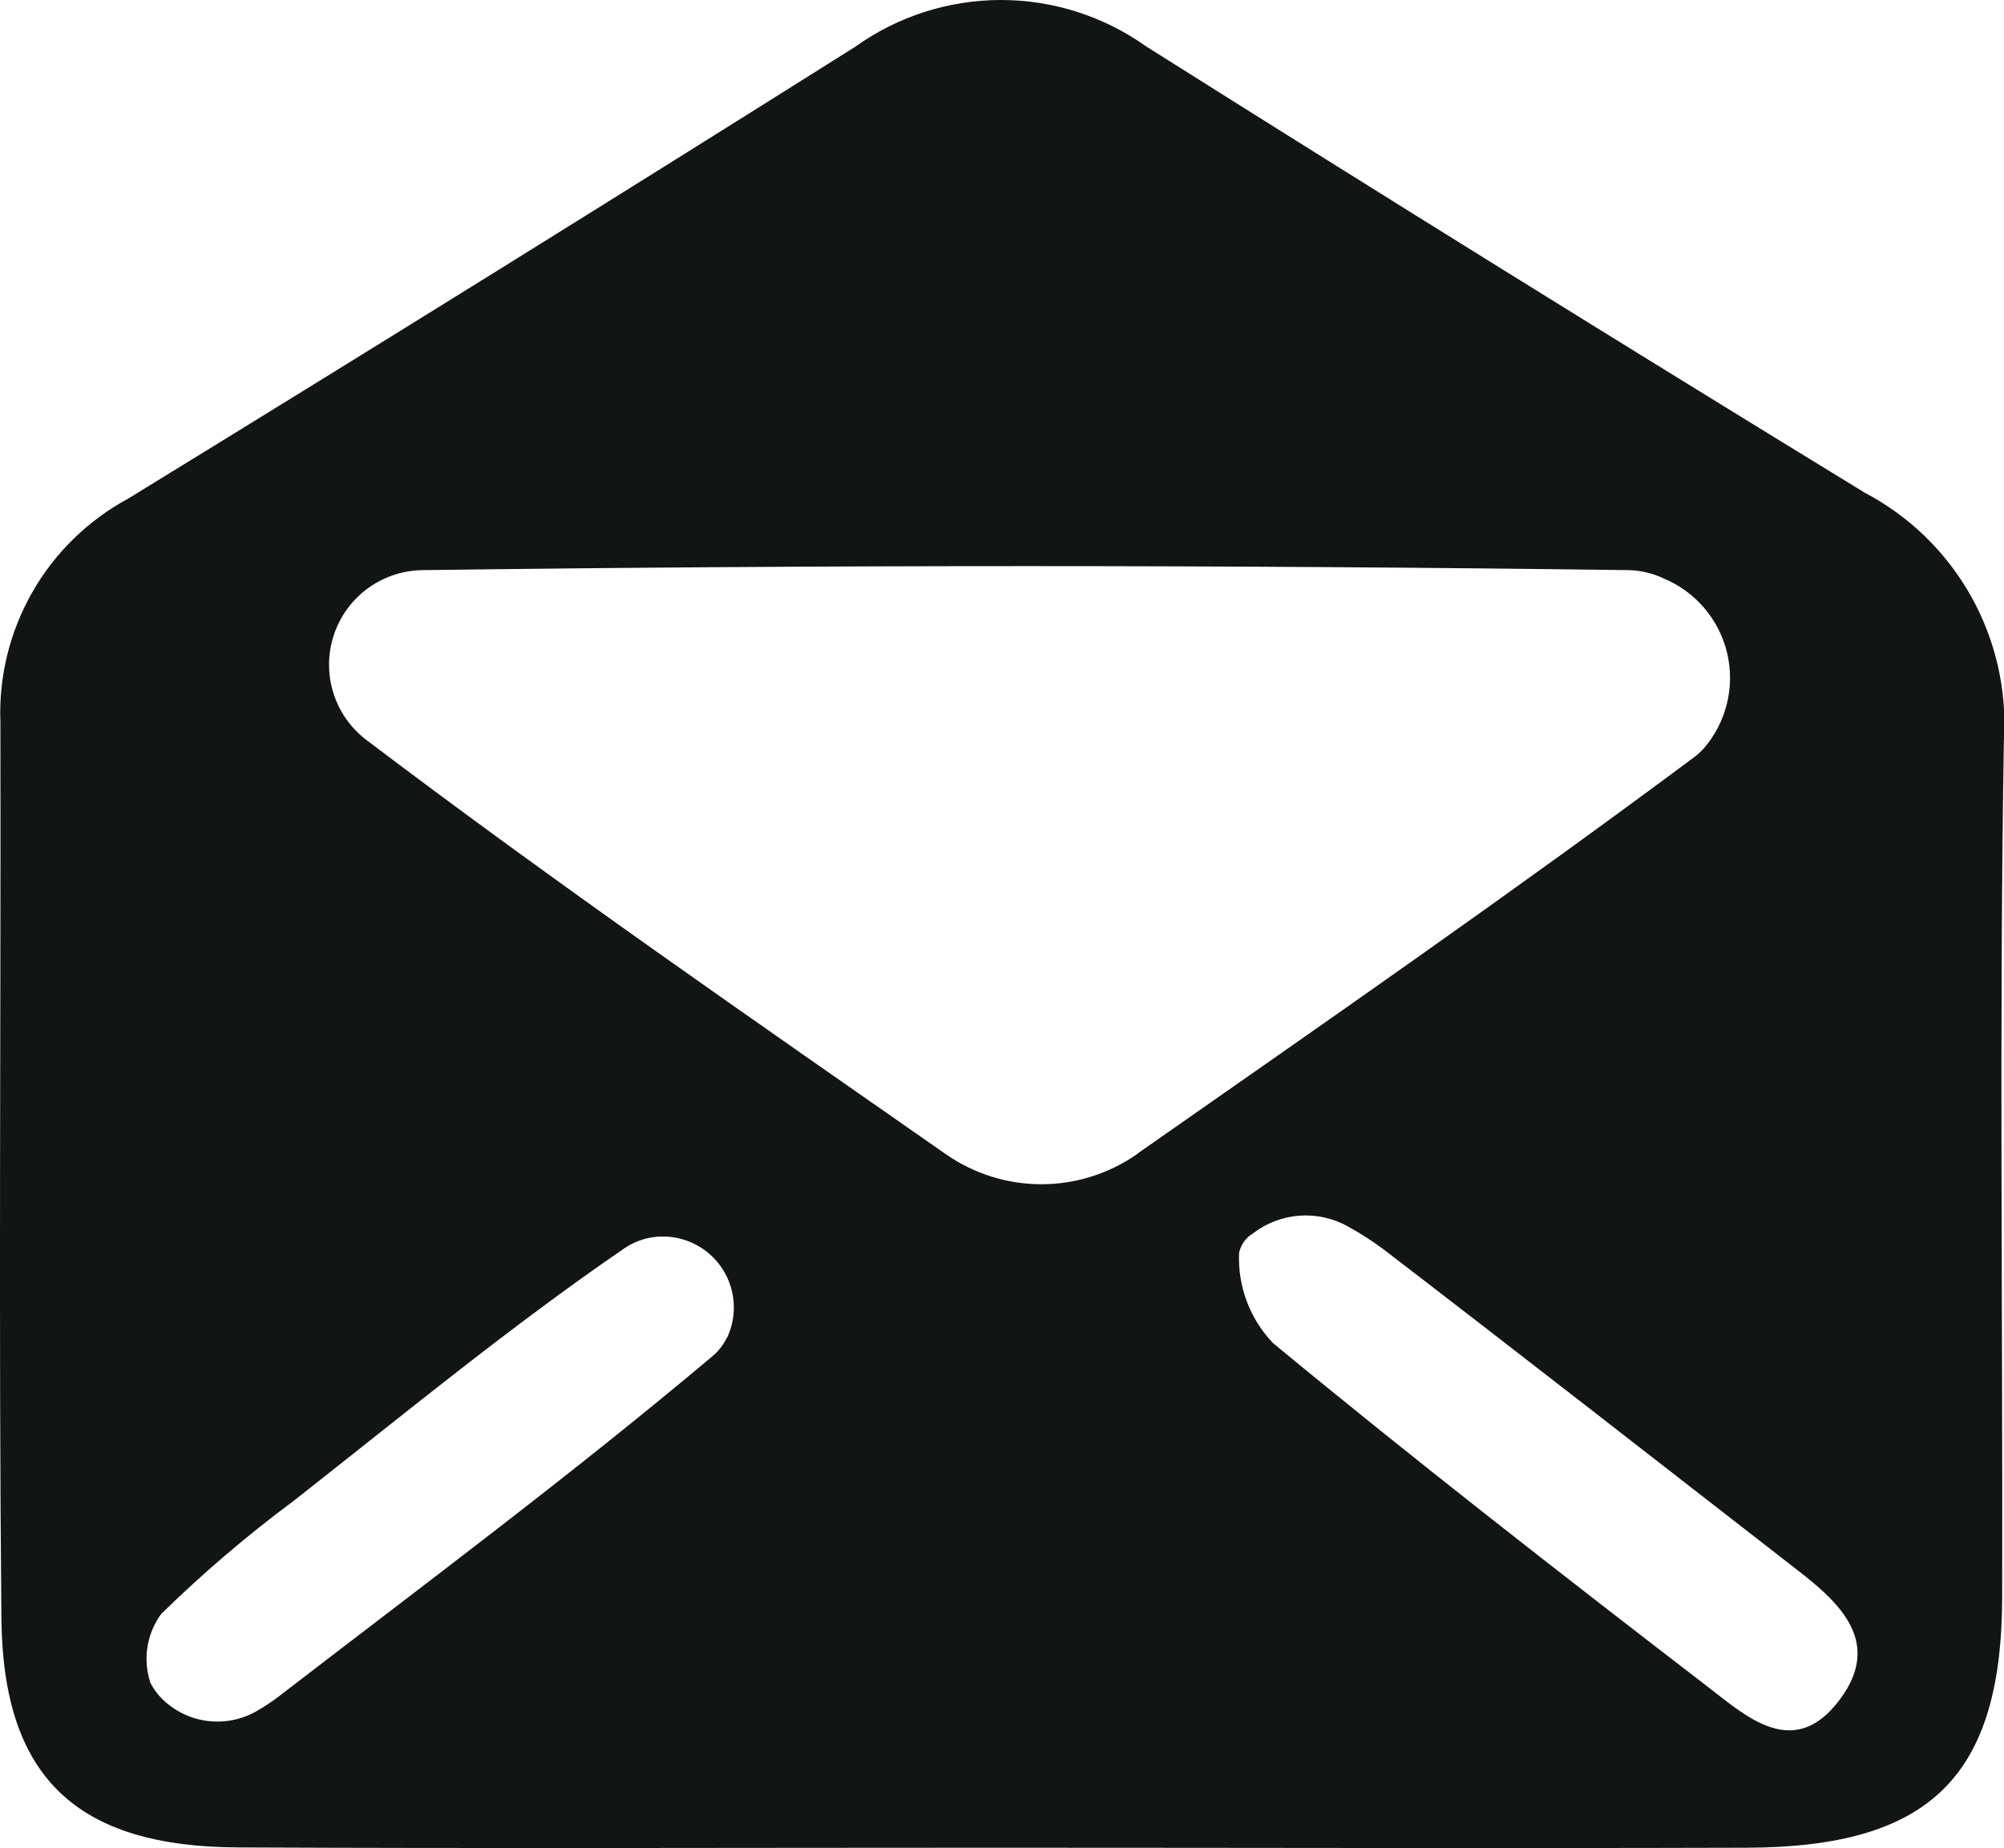 <svg xmlns="http://www.w3.org/2000/svg" xmlns:xlink="http://www.w3.org/1999/xlink" width="34.282" height="31.622" viewBox="0 0 34.282 31.622">
  <defs>
    <clipPath id="clip-path">
      <path id="Path_912" data-name="Path 912" d="M32.032-18.98c-.788,1.063-1.6.3-2.279-.222-2.5-1.923-4.992-3.862-7.424-5.871a2.1,2.1,0,0,1-.579-1.548.518.518,0,0,1,.239-.329,1.476,1.476,0,0,1,1.627-.115,5.161,5.161,0,0,1,.6.385c2.371,1.819,4.726,3.66,7.086,5.493C32.046-20.613,32.746-19.945,32.032-18.98ZM19.984-28.292a2.854,2.854,0,0,1-3.243-.007l-.015-.01c-3.326-2.322-6.665-4.629-9.9-7.079a1.618,1.618,0,0,1,.946-2.91q10.329-.138,20.661,0a1.488,1.488,0,0,1,.58.142,1.844,1.844,0,0,1,.679,2.917,1.418,1.418,0,0,1-.178.157c-3.109,2.315-6.295,4.525-9.472,6.746Zm-7,3.136a.972.972,0,0,1-.233.3c-2.412,2.031-4.946,3.918-7.446,5.843a3.236,3.236,0,0,1-.335.222,1.344,1.344,0,0,1-1.581-.135,1.1,1.1,0,0,1-.263-.333,1.3,1.3,0,0,1,.185-1.179,21.919,21.919,0,0,1,2.264-1.933c1.872-1.47,3.712-2.99,5.673-4.332a1.186,1.186,0,0,1,.407-.169A1.214,1.214,0,0,1,12.987-25.156ZM34.834-35.392a4.473,4.473,0,0,0-2.379-4.23Q26.281-43.4,20.16-47.26a4.283,4.283,0,0,0-4.981.009q-6.194,3.9-12.435,7.73A4.17,4.17,0,0,0,.56-35.689C.57-30.58.528-25.471.577-20.362c.026,2.728,1.291,3.908,4.049,3.92,4.331.02,8.663.005,12.994.005,4.277,0,8.553.013,12.828,0,3.126-.013,4.349-1.222,4.356-4.289.011-4.887-.052-9.775.029-14.661Z" transform="translate(-0.553 48.054)" fill="none" clip-rule="evenodd"/>
    </clipPath>
    <clipPath id="clip-path-2">
      <path id="Path_911" data-name="Path 911" d="M0-16.344H34.655V-49H0Z" transform="translate(0 49)" fill="none"/>
    </clipPath>
  </defs>
  <g id="email" transform="translate(-0.368 -0.63)" style="isolation: isolate">
    <g id="Group_131" data-name="Group 131">
      <g id="Group_125" data-name="Group 125" transform="translate(0.368 0.63)" clip-path="url(#clip-path)">
        <g id="Group_124" data-name="Group 124" transform="translate(-0.368 -0.63)" clip-path="url(#clip-path-2)">
          <path id="Path_910" data-name="Path 910" d="M-4.447-53.054H36.5v38.287H-4.447Z" transform="translate(1.483 50.352)" fill="#121513"/>
        </g>
      </g>
    </g>
  </g>
</svg>
